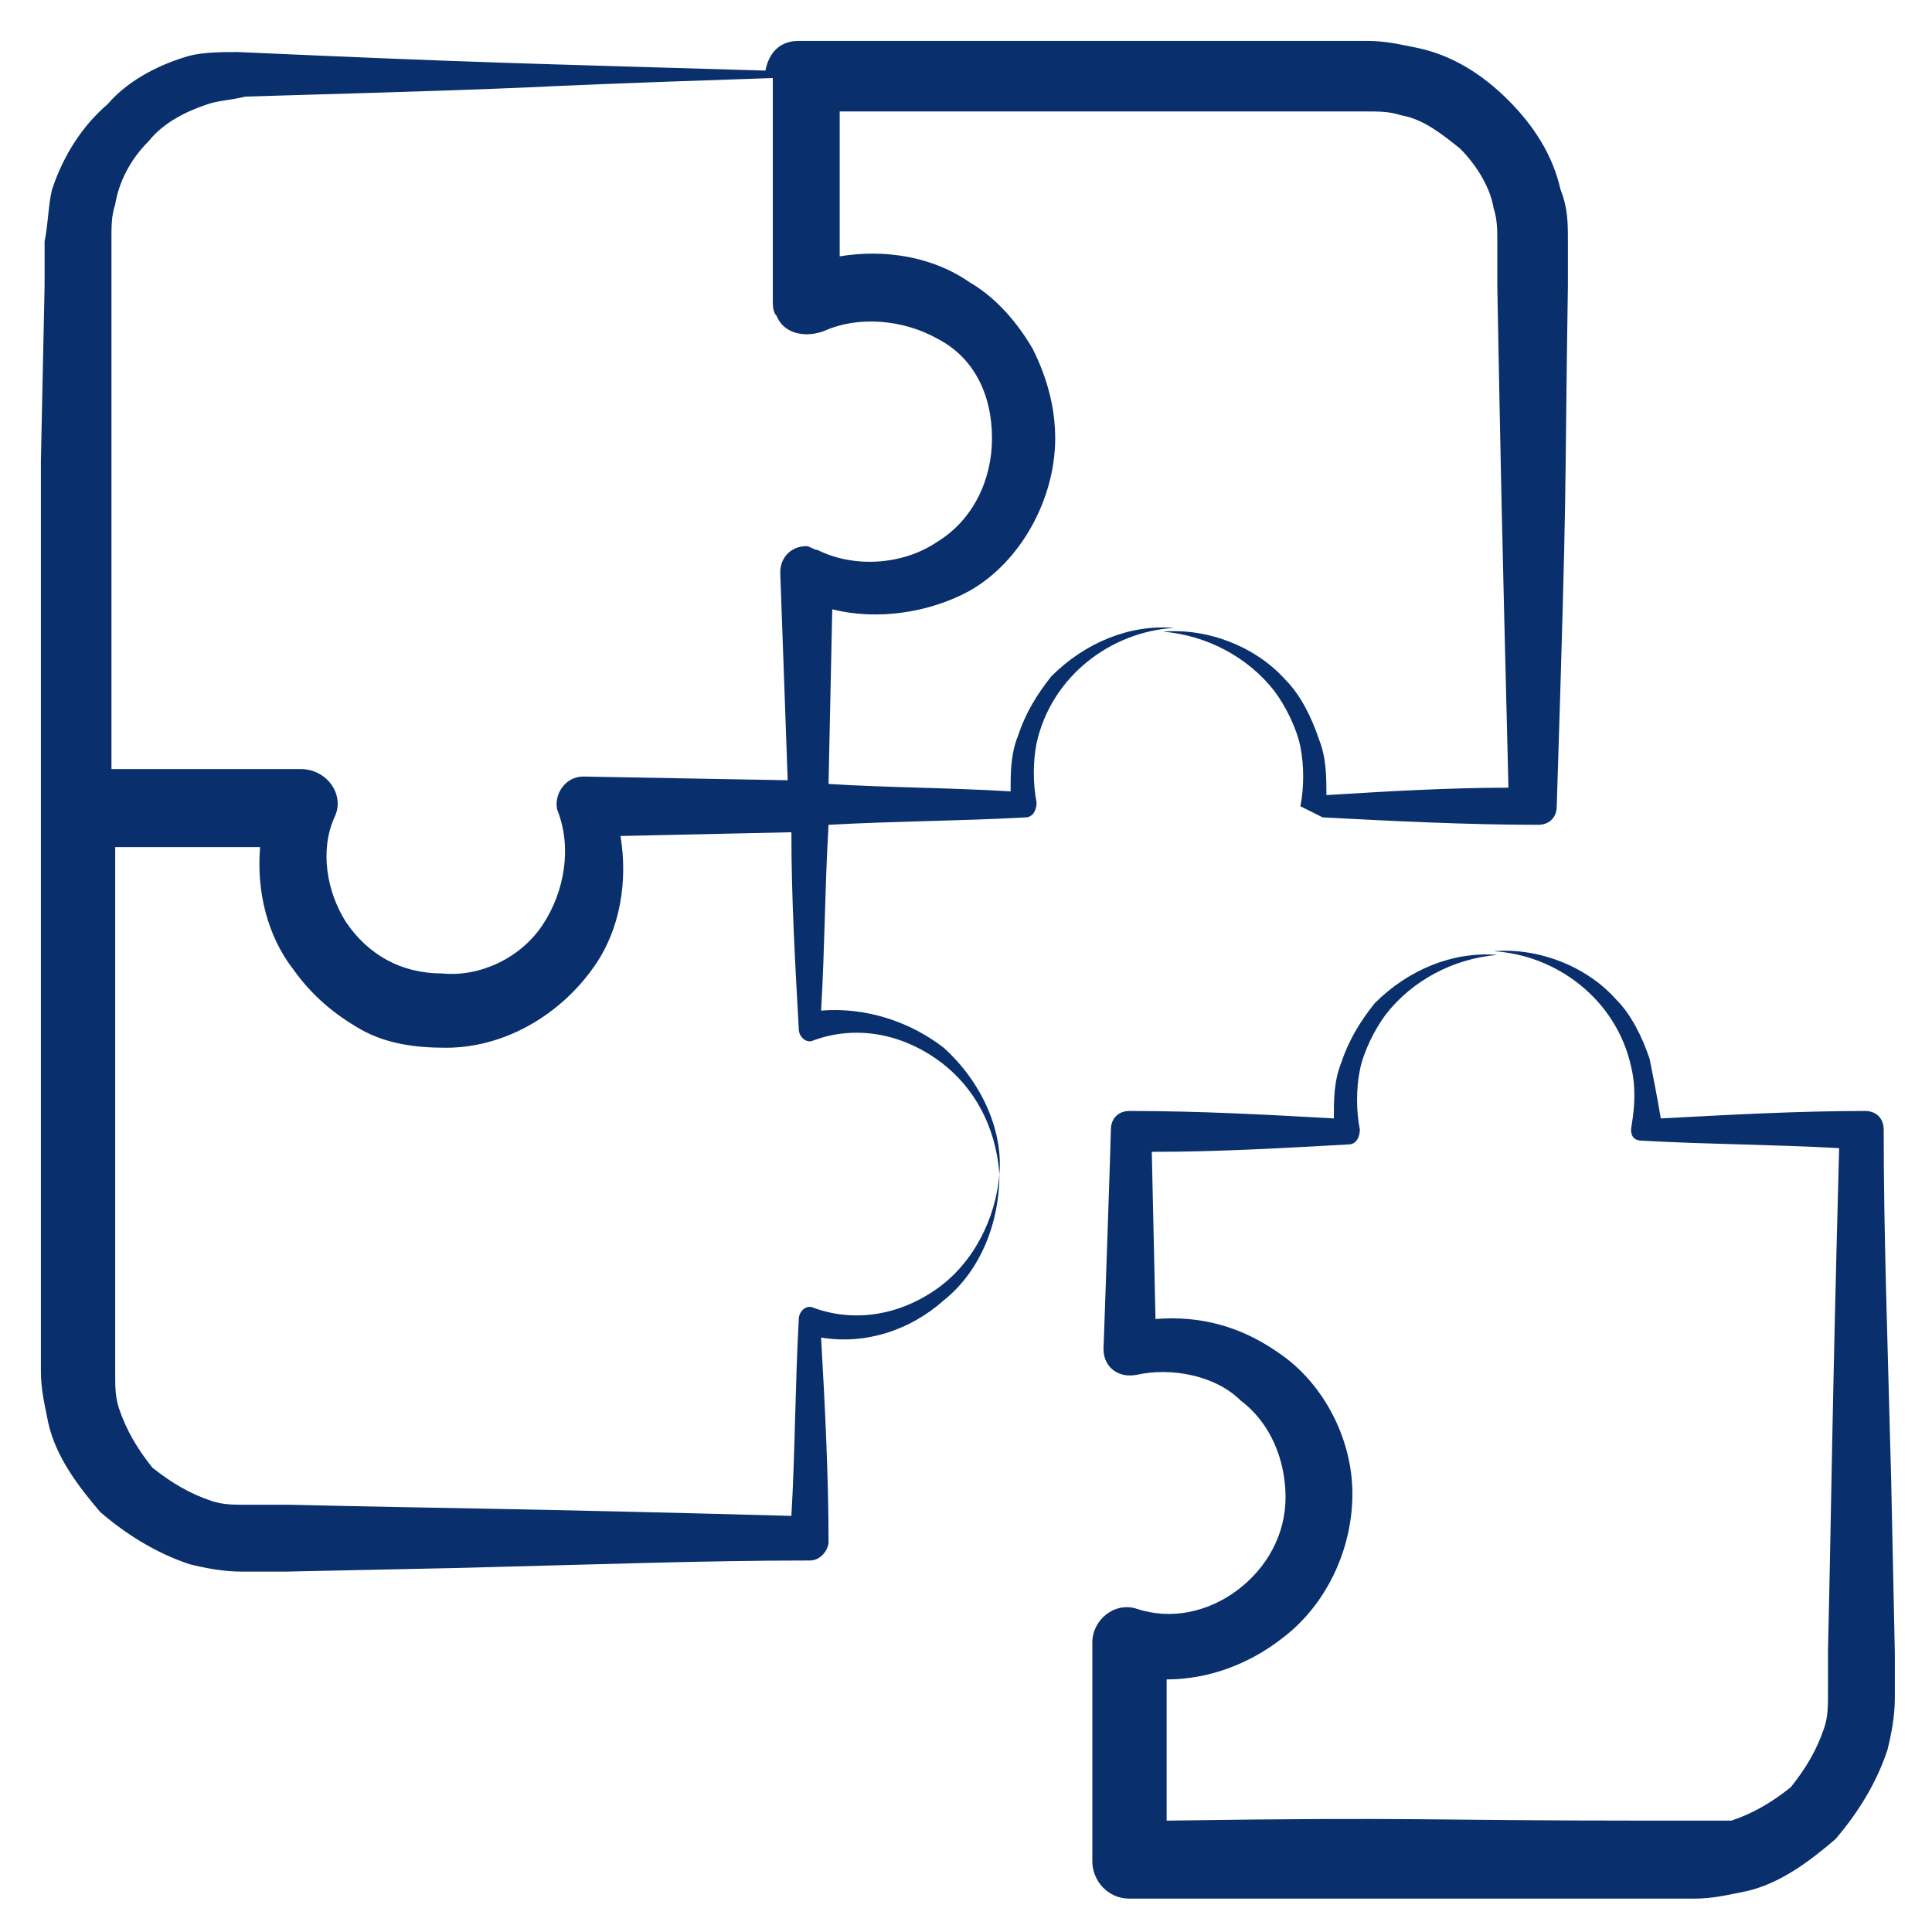 <svg width="48" height="48" viewBox="0 0 48 48" fill="none" xmlns="http://www.w3.org/2000/svg">
<path d="M32.862 20.308C34.616 20.4 36.462 20.492 38.216 20.492C38.493 20.492 38.677 20.308 38.677 20.031C38.954 11.262 38.862 13.016 38.954 7.108V6C38.954 5.539 38.954 5.169 38.77 4.708C38.585 3.877 38.123 3.139 37.477 2.493C36.831 1.846 36.093 1.385 35.262 1.2C34.8 1.108 34.431 1.016 33.969 1.016H32.862H28.523C23.446 1.016 20.031 1.016 19.846 1.016C19.385 1.016 19.108 1.293 19.016 1.754C12.831 1.569 12.092 1.569 5.908 1.293C5.539 1.293 5.077 1.293 4.708 1.385C4.062 1.569 3.231 1.939 2.677 2.585C2.031 3.139 1.569 3.877 1.293 4.708C1.2 5.077 1.2 5.539 1.108 6V7.108L1.016 11.446V20.031V28.708C1.016 28.8 1.016 34.246 1.016 34.062C1.016 34.523 1.108 34.893 1.2 35.354C1.385 36.185 1.939 36.923 2.493 37.569C3.139 38.123 3.877 38.585 4.708 38.862C5.077 38.954 5.539 39.046 6 39.046H7.108L11.446 38.954C15.046 38.862 17.539 38.77 20.123 38.77C20.4 38.77 20.585 38.493 20.585 38.308C20.585 36.646 20.493 34.893 20.4 33.231C21.508 33.416 22.616 33.046 23.446 32.308C24.369 31.57 24.831 30.369 24.831 29.169C24.739 30.277 24.185 31.385 23.262 32.031C22.339 32.677 21.231 32.862 20.216 32.493C20.031 32.4 19.846 32.585 19.846 32.77C19.754 34.431 19.754 36.093 19.662 37.662C12.923 37.477 11.077 37.477 7.2 37.385H6.093C5.816 37.385 5.539 37.385 5.262 37.293C4.708 37.108 4.246 36.831 3.785 36.462C3.416 36 3.139 35.539 2.954 34.985C2.862 34.708 2.862 34.431 2.862 34.154C2.862 33.969 2.862 28.431 2.862 28.8C2.862 26.216 2.862 23.631 2.862 21.046H6.462C6.369 22.154 6.646 23.262 7.293 24.093C7.754 24.739 8.308 25.2 8.954 25.57C9.6 25.939 10.339 26.031 11.077 26.031C12.554 26.031 13.939 25.2 14.77 24C15.416 23.077 15.6 21.877 15.416 20.77L19.662 20.677C19.662 22.339 19.754 23.908 19.846 25.57C19.846 25.754 20.031 25.939 20.216 25.846C21.231 25.477 22.339 25.662 23.262 26.308C24.185 26.954 24.739 27.97 24.831 29.169C24.923 28.062 24.369 26.862 23.446 26.031C22.616 25.385 21.508 25.016 20.4 25.108C20.493 23.539 20.492 22.062 20.585 20.492C22.246 20.4 23.816 20.4 25.477 20.308C25.662 20.308 25.754 20.123 25.754 19.939C25.662 19.477 25.662 18.923 25.754 18.462C26.123 16.8 27.6 15.693 29.169 15.6C28.062 15.508 26.954 15.97 26.123 16.8C25.754 17.262 25.477 17.723 25.293 18.277C25.108 18.739 25.108 19.2 25.108 19.662C23.631 19.57 22.062 19.57 20.585 19.477L20.677 15.139C21.785 15.416 23.077 15.231 24.093 14.677C25.385 13.939 26.216 12.37 26.216 10.893C26.216 10.154 26.031 9.416 25.662 8.677C25.293 8.031 24.739 7.385 24.093 7.016C23.169 6.369 21.97 6.185 20.862 6.369V2.769H32.862H33.969C34.246 2.769 34.523 2.769 34.8 2.862C35.354 2.954 35.816 3.323 36.277 3.693C36.646 4.062 37.016 4.616 37.108 5.169C37.2 5.446 37.2 5.723 37.2 6V7.108C37.293 12 37.293 12.185 37.477 19.57C36 19.57 34.431 19.662 32.954 19.754C32.954 19.293 32.954 18.831 32.77 18.369C32.585 17.816 32.308 17.262 31.939 16.892C31.2 16.062 30 15.6 28.893 15.693C30 15.785 31.016 16.339 31.662 17.169C31.939 17.539 32.216 18.093 32.308 18.554C32.4 19.016 32.4 19.57 32.308 20.031C32.493 20.123 32.677 20.216 32.862 20.308ZM23.262 8.4C24.185 8.862 24.646 9.785 24.646 10.893C24.646 11.908 24.185 12.923 23.262 13.477C22.431 14.031 21.231 14.123 20.308 13.662C20.216 13.662 20.123 13.569 20.031 13.569C19.662 13.569 19.385 13.846 19.385 14.216L19.57 19.385L14.492 19.293C14.031 19.293 13.754 19.754 13.846 20.123C14.216 21.046 14.031 22.154 13.477 22.985C12.923 23.816 11.908 24.277 10.985 24.185C9.969 24.185 9.139 23.723 8.585 22.892C8.123 22.154 7.939 21.139 8.308 20.308C8.585 19.754 8.123 19.108 7.477 19.108C6.831 19.108 2.677 19.108 2.769 19.108C2.769 16.523 2.769 13.939 2.769 11.354V7.016V5.908C2.769 5.631 2.769 5.354 2.862 5.077C2.954 4.523 3.231 3.969 3.693 3.508C4.062 3.046 4.616 2.769 5.169 2.585C5.446 2.493 5.723 2.493 6.093 2.4C15.693 2.123 10.893 2.216 19.2 1.939C19.2 2.031 19.2 7.846 19.2 7.477C19.2 7.569 19.2 7.754 19.293 7.846C19.477 8.308 20.031 8.4 20.493 8.216C21.323 7.846 22.431 7.939 23.262 8.4Z" fill="#092F6D"/>
<path d="M40.985 26.31C40.8 25.756 40.523 25.202 40.154 24.833C39.416 24.002 38.216 23.54 37.108 23.633C38.677 23.725 40.154 24.833 40.523 26.494C40.708 27.233 40.523 27.971 40.523 28.064C40.523 28.248 40.616 28.34 40.8 28.34C42.462 28.433 44.031 28.433 45.693 28.525C45.508 35.448 45.508 37.11 45.416 40.987V42.094C45.416 42.371 45.416 42.648 45.323 42.925C45.139 43.479 44.862 43.94 44.492 44.402C44.031 44.771 43.569 45.048 43.016 45.233C42.646 45.233 42.369 45.233 42.093 45.233H40.985C35.262 45.233 35.354 45.14 28.985 45.233V41.725C30 41.725 31.016 41.356 31.846 40.71C32.954 39.879 33.6 38.494 33.6 37.11C33.6 35.725 32.862 34.34 31.754 33.602C30.831 32.956 29.816 32.679 28.708 32.771L28.616 28.617C30.277 28.617 31.846 28.525 33.508 28.433C33.693 28.433 33.785 28.248 33.785 28.064C33.693 27.602 33.693 27.048 33.785 26.587C33.877 26.125 34.154 25.571 34.431 25.202C35.077 24.371 36.093 23.817 37.2 23.725C36.093 23.633 34.985 24.094 34.154 24.925C33.785 25.387 33.508 25.848 33.323 26.402C33.139 26.863 33.139 27.325 33.139 27.787C31.477 27.694 29.816 27.602 28.062 27.602C27.785 27.602 27.6 27.787 27.6 28.064C27.6 28.248 27.416 33.602 27.416 33.51C27.416 33.971 27.785 34.248 28.246 34.156C29.077 33.971 30.185 34.156 30.831 34.802C31.569 35.356 31.939 36.279 31.939 37.202C31.939 38.125 31.477 38.956 30.739 39.51C30 40.063 29.077 40.248 28.246 39.971C27.692 39.787 27.139 40.248 27.139 40.802C27.139 40.894 27.139 46.34 27.139 46.248C27.139 46.71 27.508 47.171 28.062 47.171H36.739C36.831 47.171 42.369 47.171 42.093 47.171C42.554 47.171 42.923 47.079 43.385 46.987C44.216 46.802 44.954 46.248 45.6 45.694C46.154 45.048 46.616 44.31 46.892 43.479C46.985 43.11 47.077 42.648 47.077 42.187V41.079L46.985 36.74C46.892 33.14 46.8 30.648 46.8 28.064C46.8 27.787 46.616 27.602 46.339 27.602C44.677 27.602 43.016 27.694 41.262 27.787C41.169 27.233 41.077 26.771 40.985 26.31Z" fill="#092F6D"/>
</svg>
